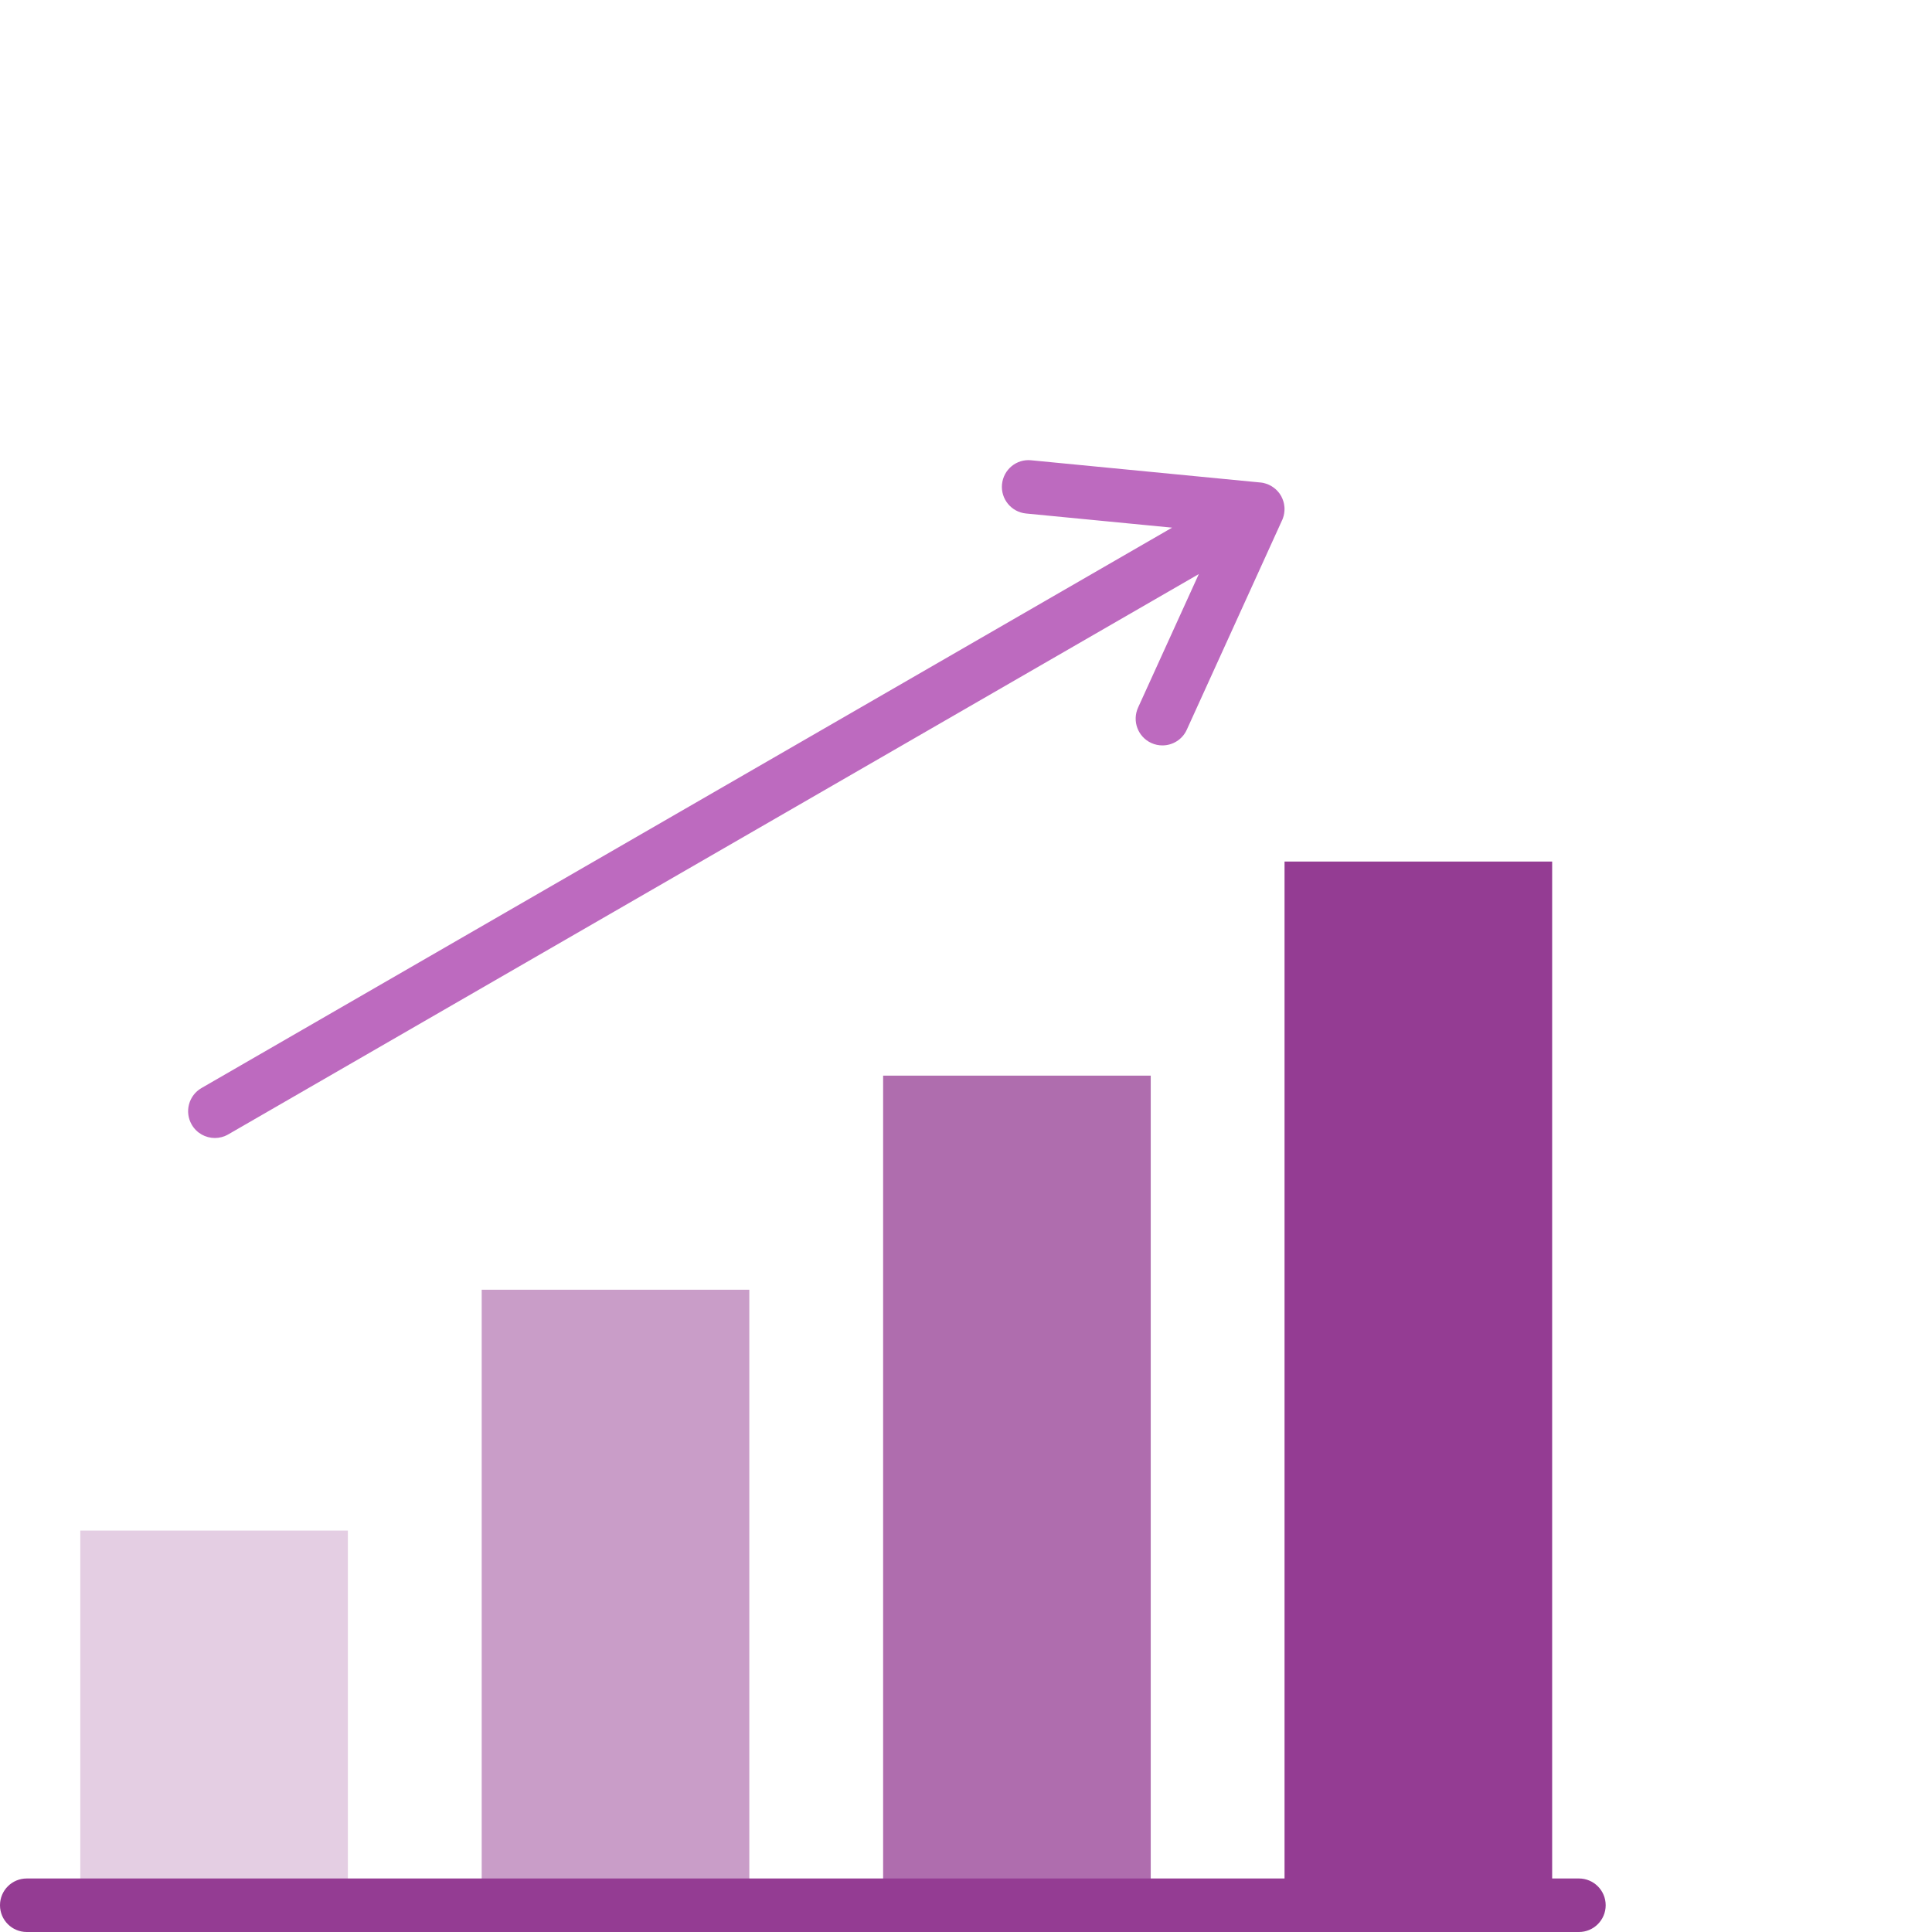 <?xml version="1.0" encoding="utf-8"?>
<!-- Generator: Adobe Illustrator 23.1.1, SVG Export Plug-In . SVG Version: 6.00 Build 0)  -->
<svg version="1.1" id="Layer_1" xmlns="http://www.w3.org/2000/svg" xmlns:xlink="http://www.w3.org/1999/xlink" x="0px" y="0px"
	 viewBox="0 0 491.52 491.52" style="enable-background:new 0 0 491.52 491.52;" xml:space="preserve">
<style type="text/css">
	.st0{opacity:0.25;fill:#943C93;}
	.st1{opacity:0.5;fill:#943C93;}
	.st2{opacity:0.75;fill:#943C93;}
	.st3{fill:#943C93;}
	.st4{opacity:0.25;fill:#583697;enable-background:new    ;}
	.st5{fill:#BD6ABF;}
</style>
<g>
	<rect x="20.425" y="389.395" class="st0" width="68.083" height="95.317"/>
	<rect x="122.55" y="328.12" class="st1" width="68.083" height="156.592"/>
	<rect x="224.675" y="273.653" class="st2" width="68.083" height="211.058"/>
	<rect x="326.8" y="219.187" class="st3" width="68.083" height="265.525"/>
	<path class="st3" d="M401.692,491.52H6.808C3.05,491.52,0,488.477,0,484.712c0-3.765,3.05-6.808,6.808-6.808h394.883
		c3.758,0,6.808,3.043,6.808,6.808C408.5,488.477,405.45,491.52,401.692,491.52z"/>
	<path class="st4" d="M322.46,123.18c-0.256-0.099-0.516-0.174-0.778-0.24c-0.113-0.031-0.222-0.066-0.342-0.09
		c0.05,0.01,0.11,0.02,0.18,0.04c0.13,0.03,0.26,0.06,0.39,0.11C322.09,123.05,322.27,123.11,322.46,123.18z"/>
	<path class="st4" d="M324.07,124.08c-0.39-0.29-0.81-0.54-1.27-0.75c-0.09-0.04-0.19-0.08-0.28-0.13c0.01,0.01,0.02,0.01,0.03,0.01
		c0.13,0.06,0.27,0.12,0.4,0.18C323.35,123.58,323.72,123.81,324.07,124.08z"/>
	<path class="st4" d="M324.58,124.5c-0.12-0.11-0.24-0.22-0.37-0.31c0.1,0.07,0.18,0.15,0.27,0.22
		C324.52,124.44,324.55,124.47,324.58,124.5z"/>
	<path class="st4" d="M324.66,124.58c-0.01-0.02-0.03-0.03-0.05-0.05c0.08,0.07,0.16,0.14,0.23,0.22c0.04,0.04,0.07,0.08,0.11,0.12
		C324.86,124.76,324.76,124.67,324.66,124.58z"/>
	<path class="st4" d="M324.08,134.96c0.33-0.24,0.63-0.52,0.91-0.82C324.72,134.44,324.42,134.72,324.08,134.96z"/>
	<path class="st4" d="M325.43,133.62c0.23-0.31,0.44-0.64,0.62-0.99C325.87,132.98,325.67,133.31,325.43,133.62z"/>
	<path class="st4" d="M326.18,132.34c0.01-0.03,0.02-0.05,0.04-0.08c-0.05,0.12-0.1,0.24-0.17,0.36L326.18,132.34z"/>
	<path class="st4" d="M326.33,127.05c0.08,0.19,0.15,0.39,0.2,0.59c-0.05-0.16-0.1-0.32-0.16-0.47c-0.04-0.1-0.07-0.2-0.12-0.29
		c-0.03-0.11-0.08-0.22-0.15-0.33c0-0.03-0.02-0.06-0.04-0.09c-0.08-0.18-0.17-0.35-0.28-0.51c0.04,0.05,0.08,0.11,0.11,0.17
		s0.06,0.11,0.09,0.17c0.08,0.14,0.15,0.28,0.21,0.43C326.25,126.83,326.29,126.94,326.33,127.05z"/>
	<path class="st4" d="M326.56,131.29c0.06-0.23,0.11-0.47,0.15-0.71c-0.02,0.15-0.05,0.31-0.08,0.46c-0.03,0.14-0.07,0.27-0.11,0.41
		c-0.05,0.18-0.11,0.36-0.19,0.54c0.04-0.11,0.08-0.23,0.12-0.35C326.49,131.53,326.53,131.41,326.56,131.29z"/>
	<path class="st4" d="M326.77,128.88c0.009,0.097,0.009,0.199,0.014,0.297c-0.011-0.207-0.031-0.413-0.064-0.617
		c-0.02-0.15-0.05-0.31-0.08-0.46c-0.03-0.15-0.07-0.31-0.11-0.46c0.06,0.2,0.11,0.4,0.15,0.61S326.75,128.67,326.77,128.88z"/>
	<path class="st4" d="M326.8,129.52c0,0.2-0.01,0.39-0.03,0.59v0.07c-0.01,0.13-0.03,0.27-0.06,0.4c0.03-0.23,0.06-0.47,0.07-0.71
		c0.014-0.209,0.015-0.418,0.007-0.625C326.791,129.337,326.8,129.426,326.8,129.52z"/>
	<path class="st4" d="M326.787,129.245c-0.001-0.023-0.002-0.045-0.003-0.068C326.785,129.2,326.786,129.222,326.787,129.245z"/>
	<path class="st4" d="M322.55,123.21c0.09,0.04,0.17,0.08,0.25,0.12c-0.09-0.04-0.19-0.08-0.28-0.13
		C322.53,123.21,322.54,123.21,322.55,123.21z"/>
	<path class="st4" d="M322.95,123.39c0.4,0.19,0.77,0.42,1.12,0.69c-0.39-0.29-0.81-0.54-1.27-0.75
		C322.85,123.35,322.9,123.37,322.95,123.39z"/>
	<path class="st4" d="M326.33,127.05c0.02,0.04,0.03,0.08,0.04,0.12c-0.04-0.1-0.07-0.2-0.12-0.29
		C326.29,126.93,326.31,126.99,326.33,127.05z"/>
	<path class="st4" d="M326.45,131.64c0.04-0.11,0.08-0.23,0.11-0.35c-0.01,0.05-0.02,0.11-0.04,0.16
		C326.5,131.51,326.48,131.58,326.45,131.64z"/>
	<path class="st4" d="M326.56,131.29c0.06-0.23,0.11-0.47,0.15-0.71c-0.02,0.15-0.05,0.31-0.08,0.46
		C326.61,131.12,326.59,131.21,326.56,131.29z"/>
	<path class="st4" d="M326.68,128.25c0.02,0.1,0.04,0.2,0.04,0.31c-0.02-0.15-0.05-0.31-0.08-0.46
		C326.66,128.15,326.67,128.2,326.68,128.25z"/>
	<path class="st4" d="M326.71,130.58c0.03-0.23,0.06-0.47,0.07-0.71c0.01,0.08,0,0.16-0.01,0.24v0.07
		C326.76,130.31,326.74,130.45,326.71,130.58z"/>
	<path class="st4" d="M326.8,129.52c0,0.12,0,0.23-0.02,0.35c0.014-0.209,0.015-0.418,0.007-0.625
		C326.791,129.337,326.8,129.426,326.8,129.52z"/>
	<path class="st4" d="M326.77,128.88c0.009,0.097,0.009,0.199,0.014,0.297c-0.011-0.207-0.031-0.413-0.064-0.617
		C326.75,128.66,326.76,128.77,326.77,128.88z"/>
	<path class="st4" d="M326.787,129.245c-0.001-0.023-0.002-0.045-0.003-0.068C326.785,129.2,326.786,129.222,326.787,129.245z"/>
	<path class="st5" d="M326.72,128.56c-0.02-0.15-0.05-0.31-0.08-0.46c-0.03-0.15-0.07-0.31-0.11-0.46c-0.05-0.16-0.1-0.32-0.16-0.47
		c-0.04-0.1-0.07-0.2-0.12-0.29c-0.03-0.11-0.08-0.22-0.15-0.33c0-0.03-0.02-0.06-0.04-0.09c-0.08-0.18-0.17-0.35-0.28-0.51
		c-0.01-0.02-0.03-0.05-0.04-0.07c-0.09-0.14-0.18-0.27-0.26-0.39c0,0-0.01,0-0.01-0.01c-0.01-0.01-0.02-0.01-0.02-0.02
		c-0.01,0-0.01-0.01-0.01-0.02c-0.09-0.11-0.18-0.23-0.27-0.33c-0.02-0.02-0.03-0.03-0.04-0.04c-0.03-0.04-0.06-0.07-0.08-0.1
		c-0.04-0.04-0.07-0.07-0.1-0.1c-0.09-0.11-0.19-0.2-0.29-0.29c-0.01-0.02-0.03-0.03-0.05-0.05c-0.01-0.01-0.02-0.02-0.03-0.03
		c-0.12-0.11-0.24-0.22-0.37-0.31c-0.04-0.04-0.09-0.07-0.14-0.11c-0.39-0.29-0.81-0.54-1.27-0.75c-0.09-0.04-0.19-0.08-0.28-0.13
		c-0.02,0-0.04-0.01-0.06-0.02c-0.19-0.07-0.37-0.13-0.55-0.18c-0.18-0.06-0.37-0.11-0.57-0.15c-0.01-0.01-0.03-0.01-0.04-0.01
		c-0.09-0.02-0.17-0.03-0.25-0.04c-0.12-0.02-0.24-0.03-0.36-0.05c-0.01-0.01-0.03-0.01-0.04,0c-0.1-0.02-0.21-0.03-0.31-0.03
		c-0.01,0-0.02,0-0.02,0l-57.96-5.62c-3.78-0.39-7.07,2.37-7.44,6.11c-0.36,3.74,2.38,7.07,6.12,7.43l37.15,3.6L51.26,276.81
		c-3.25,1.88-4.37,6.04-2.49,9.3c1.26,2.19,3.55,3.41,5.9,3.41c1.15,0,2.33-0.3,3.4-0.92l246.92-142.55l-15.45,33.96
		c-1.56,3.43-0.05,7.46,3.37,9.02c0.92,0.42,1.88,0.61,2.82,0.61c2.59,0,5.07-1.49,6.2-3.99l24.12-53.02
		c-0.18,0.35-0.38,0.68-0.62,0.99c0.23-0.31,0.44-0.64,0.62-0.99v-0.01l0.13-0.28c0.01-0.03,0.02-0.05,0.04-0.08
		c0.03-0.07,0.06-0.14,0.09-0.21c0-0.02,0.01-0.04,0.02-0.06c0.04-0.11,0.08-0.23,0.12-0.35c0.04-0.11,0.08-0.23,0.11-0.35
		c0.06-0.23,0.11-0.47,0.15-0.71c0.03-0.23,0.06-0.47,0.07-0.71C326.81,129.43,326.79,128.99,326.72,128.56z M324.08,134.96
		c0.33-0.24,0.63-0.52,0.91-0.82C324.72,134.44,324.42,134.72,324.08,134.96z"/>
	<path class="st4" d="M321.52,122.89c0.13,0.03,0.26,0.06,0.39,0.11c-0.18-0.06-0.37-0.11-0.57-0.15
		C321.39,122.86,321.45,122.87,321.52,122.89z"/>
	<path class="st4" d="M324.58,124.5c-0.12-0.11-0.24-0.22-0.37-0.31c0.1,0.07,0.18,0.15,0.27,0.22
		C324.52,124.44,324.55,124.47,324.58,124.5z"/>
	<path class="st4" d="M324.95,124.87c-0.09-0.11-0.19-0.2-0.29-0.29c0.06,0.05,0.12,0.11,0.18,0.17
		C324.88,124.79,324.91,124.83,324.95,124.87z"/>
	<path class="st4" d="M324.08,134.96c0.33-0.24,0.63-0.52,0.91-0.82C324.72,134.44,324.42,134.72,324.08,134.96z"/>
	<path class="st4" d="M325.43,133.62c0.23-0.31,0.44-0.64,0.62-0.99C325.87,132.98,325.67,133.31,325.43,133.62z"/>
	<path class="st4" d="M325.98,126.29c0.03,0.06,0.06,0.12,0.08,0.17c-0.08-0.18-0.17-0.35-0.28-0.51
		C325.85,126.06,325.92,126.18,325.98,126.29z"/>
	<path class="st4" d="M326.25,126.88c-0.03-0.11-0.08-0.22-0.15-0.33c0.04,0.06,0.06,0.12,0.09,0.17
		C326.21,126.78,326.24,126.83,326.25,126.88z"/>
</g>
</svg>
